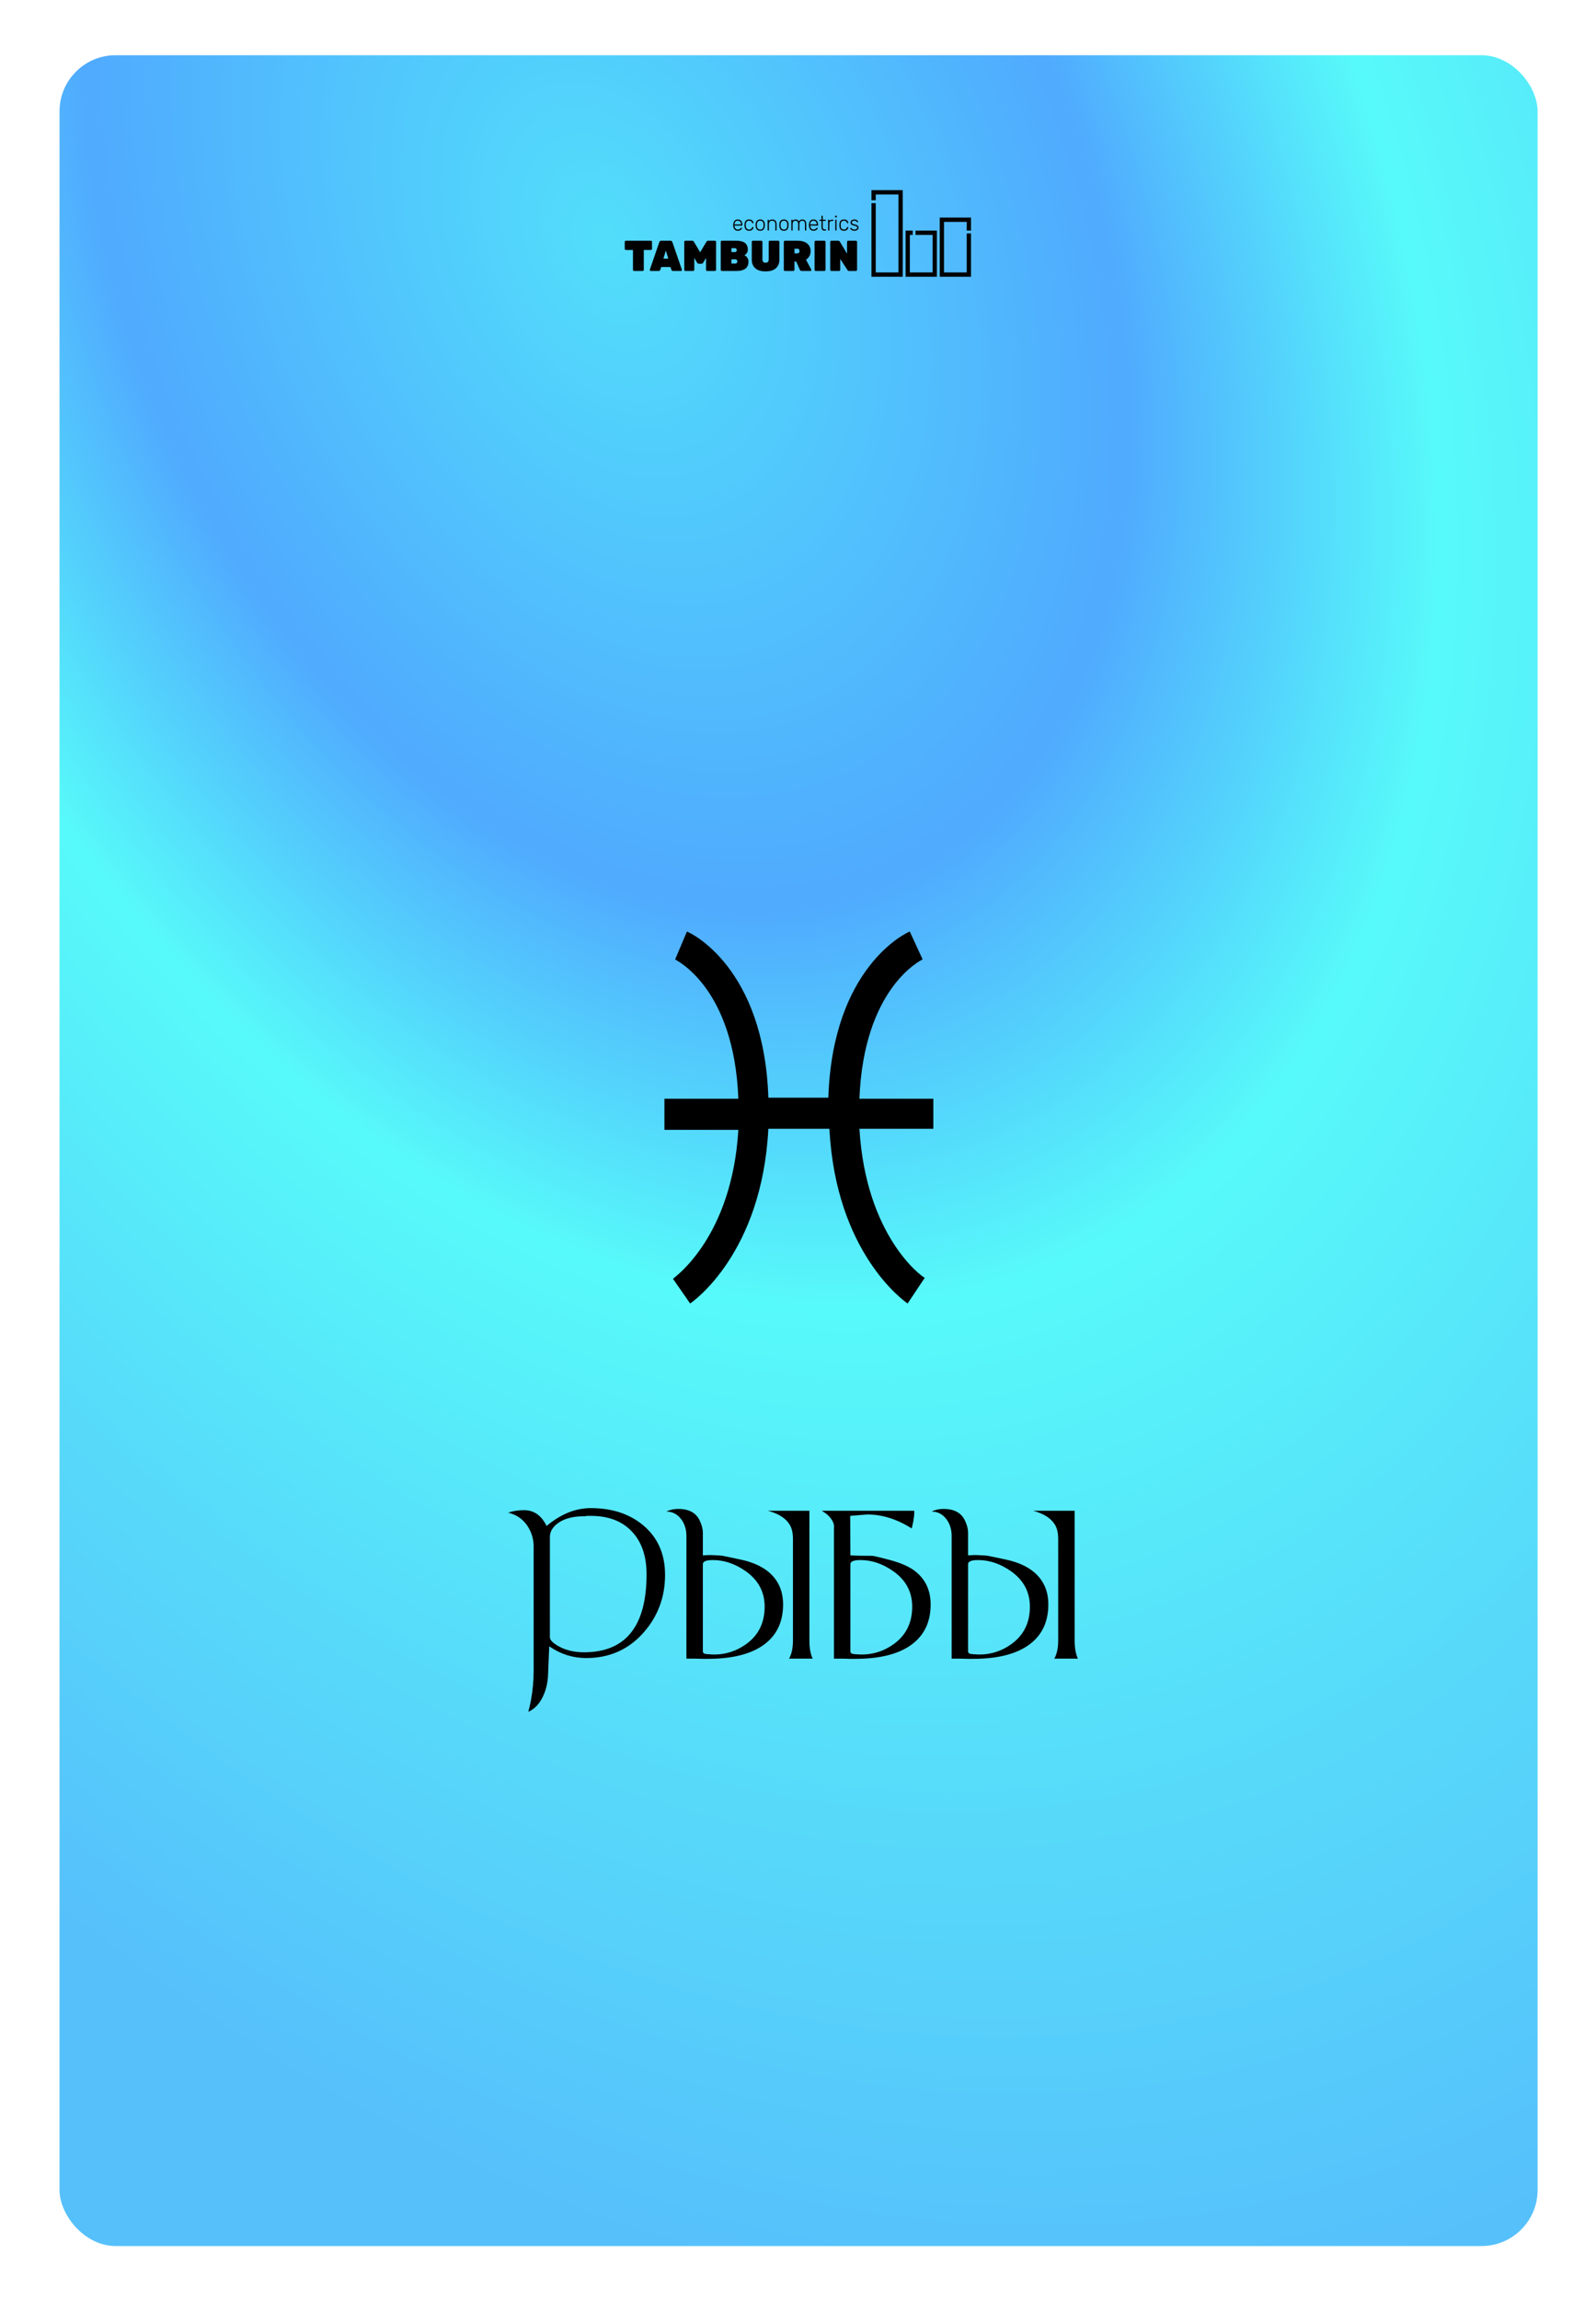 <?xml version="1.0" encoding="UTF-8"?> <svg xmlns="http://www.w3.org/2000/svg" width="159" height="229" viewBox="0 0 159 229" fill="none"> <g filter="url(#filter0_d_1947_8439)"> <rect x="8.93" y="3.498" width="147.253" height="218.153" rx="5.59" fill="white"></rect> <rect x="8.93" y="3.498" width="147.253" height="218.153" rx="5.59" fill="url(#paint0_radial_1947_8439)"></rect> <path d="M69.256 154.817C69.256 157.014 68.553 158.916 67.149 160.524C65.651 162.242 63.735 163.101 61.402 163.101C60.063 163.101 58.835 162.711 57.717 161.932L57.597 164.798C57.563 165.574 57.397 166.28 57.097 166.915C56.745 167.661 56.257 168.175 55.635 168.458C55.751 168.009 55.839 167.62 55.899 167.29C56.076 166.318 56.164 165.358 56.164 164.409V151.996C56.164 151.34 56.001 150.726 55.675 150.154C55.225 149.361 54.543 148.85 53.627 148.621C54.117 148.458 54.642 148.376 55.205 148.376C56.194 148.376 56.943 148.9 57.452 149.949C58.87 148.764 60.336 148.171 61.851 148.171C63.971 148.171 65.712 148.741 67.074 149.879C68.528 151.094 69.256 152.74 69.256 154.817ZM67.413 154.757C67.413 152.976 66.939 151.572 65.99 150.543C65.012 149.478 63.639 148.945 61.871 148.945H61.501C61.338 148.972 61.215 148.985 61.132 148.985C60.083 148.985 59.246 149.205 58.62 149.644C58.061 150.037 57.782 150.506 57.782 151.052V161.034C57.782 161.307 58.075 161.606 58.66 161.932C59.369 162.328 60.208 162.527 61.177 162.527C65.335 162.527 67.413 159.937 67.413 154.757ZM76.825 153.304C77.954 153.547 78.859 153.948 79.542 154.508C80.523 155.313 81.014 156.398 81.014 157.763C81.014 159.344 80.49 160.591 79.442 161.503C78.157 162.621 76.173 163.181 73.49 163.181H73.001C72.924 163.181 72.808 163.177 72.651 163.171C72.495 163.164 72.378 163.161 72.302 163.161H71.383V150.932C71.383 150.297 71.211 149.747 70.868 149.285C70.489 148.772 69.993 148.516 69.381 148.516C69.733 148.339 70.128 148.251 70.564 148.251C71.632 148.251 72.348 148.639 72.711 149.415C72.917 149.854 73.021 150.257 73.021 150.623V152.875C73.423 152.852 73.683 152.842 73.799 152.845C74.112 152.855 74.425 152.871 74.738 152.895C74.955 152.911 75.038 152.92 74.988 152.92C75.021 152.92 75.634 153.048 76.825 153.304ZM79.177 157.988C79.177 156.503 78.536 155.316 77.255 154.428C76.213 153.705 75.134 153.344 74.019 153.344C73.353 153.344 73.021 153.481 73.021 153.754V162.447C73.021 162.603 73.157 162.691 73.43 162.711C73.793 162.738 74.031 162.751 74.144 162.751C75.302 162.751 76.359 162.41 77.315 161.728C78.556 160.842 79.177 159.596 79.177 157.988ZM83.96 163.161H81.609C81.868 162.711 81.998 162.104 81.998 161.338V151.257C81.998 150.671 81.895 150.202 81.689 149.849C81.306 149.193 80.577 148.722 79.502 148.436H83.636V161.338C83.636 162.094 83.744 162.701 83.96 163.161ZM91.525 153.304C92.74 153.617 93.645 154.018 94.241 154.508C95.223 155.313 95.714 156.398 95.714 157.763C95.714 159.344 95.19 160.591 94.141 161.503C92.857 162.621 90.873 163.181 88.19 163.181H87.7C87.624 163.181 87.507 163.177 87.351 163.171C87.194 163.164 87.078 163.161 87.001 163.161H86.083V150.154C86.089 150.114 86.093 150.072 86.093 150.029C86.093 149.659 85.891 149.278 85.488 148.885C85.355 148.755 85.15 148.606 84.874 148.436H94.082V148.621C94.082 148.847 94.047 149.153 93.977 149.539C93.947 149.696 93.898 149.914 93.832 150.194C92.341 149.258 90.854 148.795 89.373 148.805C89.173 148.819 88.766 148.852 88.15 148.905C88.063 148.912 87.913 148.925 87.7 148.945L87.72 152.875C87.78 152.878 87.902 152.885 88.085 152.895C88.371 152.911 88.942 152.92 89.797 152.92C89.957 152.92 90.224 152.968 90.596 153.065L91.525 153.304ZM93.877 157.988C93.877 156.503 93.236 155.316 91.954 154.428C90.913 153.705 89.834 153.344 88.719 153.344C88.053 153.344 87.72 153.481 87.72 153.754V162.447C87.72 162.603 87.857 162.691 88.13 162.711C88.493 162.738 88.731 162.751 88.844 162.751C90.002 162.751 91.059 162.41 92.014 161.728C93.256 160.842 93.877 159.596 93.877 157.988ZM103.249 153.304C104.377 153.547 105.283 153.948 105.965 154.508C106.947 155.313 107.438 156.398 107.438 157.763C107.438 159.344 106.914 160.591 105.865 161.503C104.58 162.621 102.596 163.181 99.913 163.181H99.424C99.348 163.181 99.231 163.177 99.075 163.171C98.918 163.164 98.802 163.161 98.725 163.161H97.806V150.932C97.806 150.297 97.635 149.747 97.292 149.285C96.913 148.772 96.417 148.516 95.804 148.516C96.157 148.339 96.552 148.251 96.987 148.251C98.056 148.251 98.772 148.639 99.135 149.415C99.341 149.854 99.444 150.257 99.444 150.623V152.875C99.847 152.852 100.107 152.842 100.223 152.845C100.536 152.855 100.849 152.871 101.162 152.895C101.378 152.911 101.461 152.92 101.411 152.92C101.445 152.92 102.057 153.048 103.249 153.304ZM105.601 157.988C105.601 156.503 104.96 155.316 103.678 154.428C102.636 153.705 101.558 153.344 100.443 153.344C99.777 153.344 99.444 153.481 99.444 153.754V162.447C99.444 162.603 99.581 162.691 99.854 162.711C100.216 162.738 100.454 162.751 100.568 162.751C101.726 162.751 102.783 162.41 103.738 161.728C104.98 160.842 105.601 159.596 105.601 157.988ZM110.384 163.161H108.032C108.292 162.711 108.422 162.104 108.422 161.338V151.257C108.422 150.671 108.319 150.202 108.112 149.849C107.729 149.193 107 148.722 105.925 148.436H110.06V161.338C110.06 162.094 110.168 162.701 110.384 163.161Z" fill="black"></path> <path d="M69.193 107.409H76.558C76.131 96.309 70.367 93.641 70.261 93.534L71.435 90.759C71.755 90.866 79.119 94.281 79.546 107.303H85.523C85.95 94.281 93.315 90.866 93.635 90.759L94.275 92.147L94.916 93.534C94.702 93.641 89.046 96.416 88.619 107.409H95.983V110.398H88.619C89.259 121.071 94.809 125.127 95.129 125.234L93.422 127.795C93.101 127.582 86.27 122.779 85.63 110.398H79.546C78.906 122.779 72.075 127.582 71.755 127.795L70.047 125.34C70.261 125.127 75.918 121.178 76.558 110.504H69.193V107.409Z" fill="black"></path> <path d="M67.841 21.969C67.873 21.969 67.899 21.981 67.922 22.004C67.945 22.027 67.956 22.054 67.956 22.086V22.779C67.956 22.81 67.945 22.838 67.922 22.861C67.899 22.884 67.873 22.895 67.841 22.895H67.137V24.867C67.137 24.898 67.126 24.926 67.103 24.949C67.081 24.971 67.054 24.983 67.022 24.983H66.174C66.143 24.983 66.116 24.971 66.093 24.949C66.07 24.926 66.059 24.898 66.059 24.867V22.895H65.355C65.324 22.895 65.297 22.884 65.274 22.861C65.252 22.838 65.24 22.81 65.24 22.779V22.086C65.24 22.054 65.252 22.027 65.274 22.004C65.297 21.981 65.324 21.969 65.355 21.969H67.841Z" fill="black"></path> <path d="M69.796 21.969C69.852 21.969 69.896 21.985 69.927 22.017C69.958 22.048 69.978 22.08 69.987 22.111L70.933 24.858C70.936 24.867 70.937 24.877 70.937 24.888C70.937 24.914 70.927 24.937 70.907 24.957C70.89 24.974 70.869 24.983 70.844 24.983H70.059C70.002 24.983 69.962 24.971 69.94 24.949C69.917 24.923 69.902 24.898 69.893 24.875L69.791 24.591H68.879L68.777 24.875C68.769 24.898 68.753 24.923 68.73 24.949C68.708 24.971 68.668 24.983 68.612 24.983H67.827C67.801 24.983 67.778 24.974 67.759 24.957C67.742 24.937 67.733 24.914 67.733 24.888C67.733 24.877 67.735 24.867 67.737 24.858L68.684 22.111C68.692 22.08 68.712 22.048 68.743 22.017C68.774 21.985 68.818 21.969 68.875 21.969H69.796ZM69.575 23.752L69.333 22.951L69.095 23.752H69.575Z" fill="black"></path> <path d="M72.753 23.119L73.368 22.086C73.376 22.071 73.395 22.048 73.423 22.017C73.451 21.985 73.494 21.969 73.55 21.969H74.221C74.252 21.969 74.279 21.981 74.302 22.004C74.324 22.027 74.335 22.054 74.335 22.086V24.867C74.335 24.898 74.324 24.926 74.302 24.949C74.279 24.971 74.252 24.983 74.221 24.983H73.453C73.422 24.983 73.395 24.971 73.372 24.949C73.35 24.926 73.338 24.898 73.338 24.867V23.687L73.058 24.152C73.044 24.175 73.024 24.2 72.999 24.225C72.976 24.248 72.944 24.26 72.901 24.26H72.604C72.562 24.26 72.528 24.248 72.502 24.225C72.48 24.2 72.461 24.175 72.447 24.152L72.167 23.687V24.867C72.167 24.898 72.156 24.926 72.133 24.949C72.111 24.971 72.084 24.983 72.052 24.983H71.284C71.253 24.983 71.227 24.971 71.204 24.949C71.181 24.926 71.17 24.898 71.17 24.867V22.086C71.17 22.054 71.181 22.027 71.204 22.004C71.227 21.981 71.253 21.969 71.284 21.969H71.955C72.011 21.969 72.054 21.985 72.082 22.017C72.111 22.048 72.129 22.071 72.137 22.086L72.753 23.119Z" fill="black"></path> <path d="M76.395 22.908C76.395 22.862 76.381 22.817 76.353 22.774C76.328 22.731 76.284 22.71 76.222 22.71H75.865V23.102H76.222C76.284 23.102 76.328 23.082 76.353 23.041C76.381 22.998 76.395 22.954 76.395 22.908ZM75.865 24.242H76.26C76.33 24.242 76.38 24.22 76.408 24.174C76.439 24.128 76.455 24.08 76.455 24.032C76.455 23.98 76.438 23.933 76.404 23.89C76.373 23.844 76.325 23.821 76.26 23.821H75.865V24.242ZM74.919 24.983C74.888 24.983 74.861 24.971 74.838 24.949C74.816 24.926 74.804 24.898 74.804 24.867V22.086C74.804 22.054 74.816 22.027 74.838 22.004C74.861 21.981 74.888 21.969 74.919 21.969H76.328C76.735 21.969 77.032 22.044 77.219 22.193C77.408 22.343 77.503 22.569 77.503 22.873C77.503 22.942 77.492 23.007 77.469 23.067C77.446 23.125 77.418 23.176 77.384 23.222C77.35 23.265 77.313 23.304 77.274 23.338C77.234 23.37 77.198 23.394 77.163 23.412C77.217 23.435 77.268 23.468 77.316 23.511C77.367 23.551 77.411 23.598 77.448 23.653C77.485 23.707 77.513 23.767 77.533 23.834C77.555 23.897 77.567 23.964 77.567 24.036C77.567 24.36 77.463 24.6 77.257 24.755C77.053 24.907 76.757 24.983 76.37 24.983H74.919Z" fill="black"></path> <path d="M80.53 21.969C80.561 21.969 80.588 21.981 80.611 22.004C80.633 22.027 80.645 22.054 80.645 22.086V23.846C80.645 24.05 80.611 24.227 80.543 24.376C80.475 24.522 80.38 24.644 80.259 24.742C80.14 24.84 79.996 24.911 79.826 24.957C79.659 25.003 79.475 25.026 79.274 25.026C79.07 25.026 78.884 25.003 78.714 24.957C78.544 24.911 78.398 24.84 78.277 24.742C78.158 24.644 78.065 24.522 77.997 24.376C77.929 24.227 77.895 24.05 77.895 23.846V22.086C77.895 22.054 77.906 22.027 77.929 22.004C77.951 21.981 77.978 21.969 78.01 21.969H78.841C78.872 21.969 78.899 21.981 78.922 22.004C78.945 22.027 78.956 22.054 78.956 22.086V23.829C78.956 24.05 79.061 24.161 79.27 24.161C79.479 24.161 79.584 24.05 79.584 23.829V22.086C79.584 22.054 79.595 22.027 79.618 22.004C79.64 21.981 79.667 21.969 79.698 21.969H80.53Z" fill="black"></path> <path d="M83.819 24.841C83.828 24.858 83.832 24.874 83.832 24.888C83.832 24.914 83.822 24.937 83.802 24.957C83.785 24.974 83.764 24.983 83.739 24.983H82.869C82.812 24.983 82.77 24.969 82.741 24.94C82.713 24.911 82.695 24.887 82.686 24.867L82.321 24.044H82.147V24.867C82.147 24.898 82.136 24.926 82.113 24.949C82.091 24.971 82.064 24.983 82.033 24.983H81.201C81.17 24.983 81.143 24.971 81.12 24.949C81.098 24.926 81.086 24.898 81.086 24.867V22.086C81.086 22.054 81.098 22.027 81.12 22.004C81.143 21.981 81.17 21.969 81.201 21.969H82.457C82.661 21.969 82.843 21.994 83.004 22.043C83.166 22.088 83.302 22.157 83.412 22.249C83.522 22.338 83.607 22.447 83.666 22.576C83.726 22.706 83.755 22.852 83.755 23.016C83.755 23.211 83.713 23.379 83.628 23.519C83.543 23.66 83.433 23.773 83.297 23.859L83.819 24.841ZM82.147 23.227H82.457C82.522 23.227 82.57 23.205 82.601 23.162C82.635 23.116 82.652 23.064 82.652 23.007C82.652 22.95 82.637 22.896 82.606 22.848C82.577 22.796 82.528 22.77 82.457 22.77H82.147V23.227Z" fill="black"></path> <path d="M84.263 24.983C84.232 24.983 84.205 24.971 84.183 24.949C84.16 24.926 84.149 24.898 84.149 24.867V22.086C84.149 22.054 84.16 22.027 84.183 22.004C84.205 21.981 84.232 21.969 84.263 21.969H85.129C85.16 21.969 85.187 21.981 85.21 22.004C85.232 22.027 85.244 22.054 85.244 22.086V24.867C85.244 24.898 85.232 24.926 85.21 24.949C85.187 24.971 85.16 24.983 85.129 24.983H84.263Z" fill="black"></path> <path d="M88.27 21.969C88.301 21.969 88.328 21.981 88.35 22.004C88.373 22.027 88.385 22.054 88.385 22.086V24.867C88.385 24.898 88.373 24.926 88.35 24.949C88.328 24.971 88.301 24.983 88.27 24.983H87.599C87.543 24.983 87.502 24.97 87.476 24.944C87.451 24.918 87.434 24.898 87.425 24.884L86.708 23.786V24.867C86.708 24.898 86.697 24.926 86.674 24.949C86.652 24.971 86.625 24.983 86.594 24.983H85.826C85.794 24.983 85.768 24.971 85.745 24.949C85.722 24.926 85.711 24.898 85.711 24.867V22.086C85.711 22.054 85.722 22.027 85.745 22.004C85.768 21.981 85.794 21.969 85.826 21.969H86.496C86.553 21.969 86.594 21.982 86.619 22.008C86.645 22.034 86.662 22.054 86.67 22.068L87.387 23.261V22.086C87.387 22.054 87.399 22.027 87.421 22.004C87.444 21.981 87.471 21.969 87.502 21.969H88.27Z" fill="black"></path> <path d="M76.048 20.332C76.054 20.261 76.067 20.196 76.089 20.138C76.113 20.078 76.143 20.027 76.18 19.985C76.218 19.944 76.264 19.911 76.318 19.887C76.371 19.864 76.432 19.852 76.499 19.852C76.643 19.852 76.755 19.9 76.834 19.996C76.914 20.091 76.954 20.222 76.954 20.391V20.422C76.954 20.436 76.949 20.447 76.939 20.455C76.931 20.464 76.92 20.468 76.906 20.468H76.174V20.489C76.175 20.536 76.183 20.582 76.198 20.627C76.215 20.671 76.237 20.711 76.264 20.746C76.292 20.779 76.325 20.806 76.365 20.827C76.405 20.848 76.45 20.858 76.499 20.858C76.543 20.858 76.581 20.853 76.614 20.842C76.647 20.831 76.675 20.818 76.699 20.804C76.722 20.789 76.74 20.773 76.754 20.758C76.769 20.743 76.779 20.731 76.785 20.723C76.797 20.704 76.807 20.694 76.814 20.691C76.821 20.687 76.832 20.685 76.847 20.685H76.88C76.892 20.685 76.902 20.689 76.911 20.698C76.92 20.704 76.924 20.714 76.923 20.727C76.922 20.746 76.911 20.771 76.89 20.8C76.871 20.829 76.843 20.857 76.806 20.883C76.77 20.91 76.726 20.933 76.674 20.952C76.622 20.97 76.563 20.979 76.499 20.979C76.433 20.979 76.373 20.968 76.32 20.946C76.266 20.922 76.22 20.89 76.182 20.848C76.144 20.805 76.113 20.754 76.089 20.695C76.067 20.636 76.054 20.57 76.048 20.499C76.047 20.478 76.046 20.451 76.046 20.416C76.046 20.381 76.047 20.353 76.048 20.332ZM76.174 20.351H76.828V20.343C76.828 20.291 76.821 20.243 76.806 20.198C76.79 20.153 76.769 20.113 76.74 20.079C76.712 20.046 76.678 20.02 76.637 20.002C76.596 19.983 76.55 19.973 76.499 19.973C76.447 19.973 76.401 19.983 76.361 20.002C76.321 20.02 76.287 20.046 76.258 20.079C76.231 20.113 76.209 20.153 76.194 20.198C76.181 20.243 76.174 20.291 76.174 20.343V20.351Z" fill="black"></path> <path d="M77.301 20.343C77.3 20.363 77.299 20.388 77.299 20.416C77.299 20.444 77.3 20.468 77.301 20.489C77.305 20.62 77.338 20.714 77.398 20.773C77.46 20.83 77.537 20.858 77.631 20.858C77.703 20.858 77.764 20.843 77.814 20.812C77.865 20.78 77.904 20.725 77.933 20.645C77.94 20.629 77.946 20.617 77.952 20.612C77.957 20.605 77.968 20.602 77.983 20.602H78.011C78.024 20.602 78.035 20.606 78.044 20.614C78.054 20.622 78.058 20.634 78.057 20.647C78.055 20.685 78.046 20.723 78.028 20.762C78.011 20.801 77.985 20.837 77.95 20.871C77.915 20.903 77.871 20.929 77.818 20.95C77.766 20.97 77.703 20.979 77.631 20.979C77.485 20.979 77.374 20.937 77.297 20.852C77.221 20.767 77.18 20.649 77.176 20.499C77.174 20.478 77.174 20.451 77.174 20.416C77.174 20.381 77.174 20.353 77.176 20.332C77.18 20.182 77.221 20.064 77.297 19.979C77.374 19.894 77.485 19.852 77.631 19.852C77.703 19.852 77.766 19.862 77.818 19.883C77.871 19.903 77.915 19.929 77.95 19.962C77.985 19.995 78.011 20.03 78.028 20.069C78.046 20.108 78.055 20.146 78.057 20.184C78.058 20.198 78.054 20.209 78.044 20.217C78.035 20.226 78.024 20.23 78.011 20.23H77.983C77.968 20.23 77.957 20.227 77.952 20.221C77.946 20.215 77.94 20.203 77.933 20.186C77.904 20.107 77.865 20.052 77.814 20.021C77.764 19.989 77.703 19.973 77.631 19.973C77.537 19.973 77.46 20.002 77.398 20.061C77.338 20.118 77.305 20.212 77.301 20.343Z" fill="black"></path> <path d="M78.736 19.852C78.81 19.852 78.876 19.864 78.932 19.89C78.988 19.913 79.035 19.947 79.072 19.99C79.11 20.031 79.139 20.082 79.158 20.14C79.179 20.198 79.19 20.261 79.193 20.328C79.193 20.339 79.193 20.352 79.193 20.368C79.195 20.383 79.195 20.399 79.195 20.416C79.195 20.432 79.195 20.449 79.193 20.466C79.193 20.481 79.193 20.494 79.193 20.503C79.19 20.57 79.179 20.633 79.158 20.691C79.139 20.75 79.11 20.8 79.072 20.844C79.035 20.886 78.988 20.919 78.932 20.944C78.876 20.968 78.81 20.979 78.736 20.979C78.662 20.979 78.597 20.968 78.541 20.944C78.484 20.919 78.437 20.886 78.399 20.844C78.362 20.8 78.333 20.75 78.312 20.691C78.292 20.633 78.281 20.57 78.279 20.503C78.279 20.494 78.279 20.481 78.277 20.466C78.277 20.449 78.277 20.432 78.277 20.416C78.277 20.399 78.277 20.383 78.277 20.368C78.279 20.352 78.279 20.339 78.279 20.328C78.281 20.261 78.292 20.198 78.312 20.14C78.333 20.082 78.362 20.031 78.399 19.99C78.437 19.947 78.484 19.913 78.541 19.89C78.597 19.864 78.662 19.852 78.736 19.852ZM79.068 20.338C79.063 20.219 79.031 20.128 78.971 20.067C78.91 20.004 78.832 19.973 78.736 19.973C78.64 19.973 78.562 20.004 78.502 20.067C78.441 20.128 78.409 20.219 78.405 20.338C78.403 20.359 78.403 20.385 78.403 20.416C78.403 20.446 78.403 20.472 78.405 20.493C78.409 20.613 78.441 20.704 78.502 20.766C78.562 20.828 78.64 20.858 78.736 20.858C78.832 20.858 78.91 20.828 78.971 20.766C79.031 20.704 79.063 20.613 79.068 20.493C79.069 20.472 79.07 20.446 79.07 20.416C79.07 20.385 79.069 20.359 79.068 20.338Z" fill="black"></path> <path d="M80.368 20.913C80.368 20.943 80.352 20.959 80.322 20.959H80.287C80.257 20.959 80.242 20.943 80.242 20.913V20.33C80.242 20.219 80.215 20.132 80.162 20.069C80.108 20.005 80.03 19.973 79.927 19.973C79.828 19.973 79.749 20.004 79.69 20.067C79.631 20.13 79.602 20.217 79.602 20.33V20.913C79.602 20.943 79.587 20.959 79.557 20.959H79.522C79.491 20.959 79.476 20.943 79.476 20.913V19.919C79.476 19.888 79.491 19.873 79.522 19.873H79.557C79.587 19.873 79.602 19.888 79.602 19.919V20.017C79.639 19.968 79.683 19.928 79.736 19.898C79.788 19.867 79.859 19.852 79.948 19.852C80.018 19.852 80.079 19.864 80.131 19.887C80.183 19.911 80.226 19.944 80.26 19.985C80.296 20.027 80.323 20.077 80.341 20.134C80.359 20.191 80.368 20.253 80.368 20.32V20.913Z" fill="black"></path> <path d="M81.098 19.852C81.172 19.852 81.237 19.864 81.293 19.89C81.35 19.913 81.396 19.947 81.433 19.99C81.472 20.031 81.501 20.082 81.52 20.14C81.54 20.198 81.552 20.261 81.555 20.328C81.555 20.339 81.555 20.352 81.555 20.368C81.556 20.383 81.557 20.399 81.557 20.416C81.557 20.432 81.556 20.449 81.555 20.466C81.555 20.481 81.555 20.494 81.555 20.503C81.552 20.57 81.54 20.633 81.52 20.691C81.501 20.75 81.472 20.8 81.433 20.844C81.396 20.886 81.35 20.919 81.293 20.944C81.237 20.968 81.172 20.979 81.098 20.979C81.024 20.979 80.959 20.968 80.902 20.944C80.846 20.919 80.799 20.886 80.76 20.844C80.723 20.8 80.694 20.75 80.674 20.691C80.653 20.633 80.642 20.57 80.641 20.503C80.641 20.494 80.64 20.481 80.639 20.466C80.639 20.449 80.639 20.432 80.639 20.416C80.639 20.399 80.639 20.383 80.639 20.368C80.64 20.352 80.641 20.339 80.641 20.328C80.642 20.261 80.653 20.198 80.674 20.14C80.694 20.082 80.723 20.031 80.76 19.99C80.799 19.947 80.846 19.913 80.902 19.89C80.959 19.864 81.024 19.852 81.098 19.852ZM81.429 20.338C81.425 20.219 81.393 20.128 81.332 20.067C81.272 20.004 81.194 19.973 81.098 19.973C81.002 19.973 80.924 20.004 80.863 20.067C80.803 20.128 80.771 20.219 80.766 20.338C80.765 20.359 80.764 20.385 80.764 20.416C80.764 20.446 80.765 20.472 80.766 20.493C80.771 20.613 80.803 20.704 80.863 20.766C80.924 20.828 81.002 20.858 81.098 20.858C81.194 20.858 81.272 20.828 81.332 20.766C81.393 20.704 81.425 20.613 81.429 20.493C81.43 20.472 81.431 20.446 81.431 20.416C81.431 20.385 81.43 20.359 81.429 20.338Z" fill="black"></path> <path d="M81.963 19.992C81.998 19.947 82.038 19.913 82.085 19.89C82.132 19.864 82.189 19.852 82.258 19.852C82.336 19.852 82.403 19.869 82.457 19.902C82.512 19.935 82.556 19.984 82.587 20.048C82.619 19.988 82.665 19.941 82.725 19.906C82.787 19.87 82.857 19.852 82.937 19.852C82.992 19.852 83.043 19.862 83.089 19.881C83.136 19.901 83.176 19.929 83.211 19.967C83.245 20.004 83.272 20.052 83.291 20.109C83.312 20.164 83.322 20.23 83.322 20.305V20.913C83.322 20.943 83.307 20.959 83.277 20.959H83.242C83.211 20.959 83.196 20.943 83.196 20.913V20.326C83.196 20.258 83.189 20.201 83.174 20.157C83.159 20.111 83.138 20.075 83.112 20.048C83.086 20.02 83.056 20.001 83.021 19.99C82.988 19.979 82.954 19.973 82.916 19.973C82.885 19.973 82.853 19.979 82.82 19.99C82.788 20.001 82.759 20.02 82.731 20.048C82.705 20.075 82.684 20.111 82.667 20.157C82.651 20.201 82.643 20.258 82.643 20.326V20.913C82.643 20.943 82.628 20.959 82.597 20.959H82.562C82.532 20.959 82.517 20.943 82.517 20.913V20.326C82.517 20.258 82.509 20.201 82.492 20.157C82.476 20.111 82.455 20.075 82.429 20.048C82.403 20.02 82.372 20.001 82.338 19.99C82.305 19.979 82.272 19.973 82.237 19.973C82.206 19.973 82.173 19.979 82.141 19.99C82.109 20.001 82.079 20.02 82.052 20.048C82.026 20.075 82.005 20.11 81.988 20.155C81.972 20.199 81.963 20.256 81.963 20.324V20.913C81.963 20.943 81.948 20.959 81.918 20.959H81.883C81.853 20.959 81.838 20.943 81.838 20.913V19.919C81.838 19.888 81.853 19.873 81.883 19.873H81.918C81.948 19.873 81.963 19.888 81.963 19.919V19.992Z" fill="black"></path> <path d="M83.591 20.332C83.597 20.261 83.611 20.196 83.632 20.138C83.656 20.078 83.686 20.027 83.723 19.985C83.761 19.944 83.807 19.911 83.861 19.887C83.915 19.864 83.975 19.852 84.042 19.852C84.186 19.852 84.298 19.9 84.377 19.996C84.457 20.091 84.497 20.222 84.497 20.391V20.422C84.497 20.436 84.492 20.447 84.483 20.455C84.474 20.464 84.463 20.468 84.45 20.468H83.717V20.489C83.718 20.536 83.727 20.582 83.742 20.627C83.758 20.671 83.78 20.711 83.807 20.746C83.835 20.779 83.868 20.806 83.908 20.827C83.948 20.848 83.993 20.858 84.042 20.858C84.086 20.858 84.124 20.853 84.157 20.842C84.19 20.831 84.218 20.818 84.242 20.804C84.265 20.789 84.284 20.773 84.297 20.758C84.312 20.743 84.323 20.731 84.328 20.723C84.341 20.704 84.35 20.694 84.357 20.691C84.364 20.687 84.375 20.685 84.39 20.685H84.423C84.435 20.685 84.445 20.689 84.454 20.698C84.463 20.704 84.467 20.714 84.466 20.727C84.465 20.746 84.454 20.771 84.433 20.8C84.414 20.829 84.386 20.857 84.349 20.883C84.313 20.91 84.269 20.933 84.217 20.952C84.165 20.97 84.106 20.979 84.042 20.979C83.976 20.979 83.916 20.968 83.863 20.946C83.809 20.922 83.763 20.89 83.725 20.848C83.687 20.805 83.656 20.754 83.632 20.695C83.611 20.636 83.597 20.57 83.591 20.499C83.59 20.478 83.589 20.451 83.589 20.416C83.589 20.381 83.59 20.353 83.591 20.332ZM83.717 20.351H84.371V20.343C84.371 20.291 84.364 20.243 84.349 20.198C84.334 20.153 84.312 20.113 84.283 20.079C84.255 20.046 84.221 20.02 84.18 20.002C84.139 19.983 84.093 19.973 84.042 19.973C83.99 19.973 83.944 19.983 83.904 20.002C83.864 20.02 83.83 20.046 83.801 20.079C83.774 20.113 83.753 20.153 83.737 20.198C83.724 20.243 83.717 20.291 83.717 20.343V20.351Z" fill="black"></path> <path d="M84.966 20.602C84.966 20.677 84.978 20.735 85.001 20.777C85.026 20.817 85.069 20.837 85.131 20.837H85.242C85.272 20.837 85.287 20.853 85.287 20.883V20.913C85.287 20.943 85.272 20.959 85.242 20.959H85.121C85.067 20.959 85.022 20.95 84.985 20.931C84.949 20.913 84.92 20.889 84.898 20.858C84.878 20.826 84.863 20.789 84.853 20.748C84.845 20.704 84.841 20.659 84.841 20.61V19.994H84.68C84.65 19.994 84.635 19.979 84.635 19.948V19.919C84.635 19.888 84.65 19.873 84.68 19.873H84.841V19.522C84.841 19.491 84.856 19.476 84.886 19.476H84.921C84.951 19.476 84.966 19.491 84.966 19.522V19.873H85.221C85.251 19.873 85.267 19.888 85.267 19.919V19.948C85.267 19.979 85.251 19.994 85.221 19.994H84.966V20.602Z" fill="black"></path> <path d="M85.626 20.017C85.675 19.921 85.768 19.873 85.905 19.873H85.982C86.012 19.873 86.027 19.888 86.027 19.919V19.948C86.027 19.979 86.012 19.994 85.982 19.994H85.893C85.811 19.994 85.746 20.018 85.698 20.067C85.65 20.116 85.626 20.182 85.626 20.265V20.913C85.626 20.927 85.621 20.938 85.611 20.946C85.603 20.954 85.592 20.959 85.578 20.959H85.545C85.515 20.959 85.5 20.943 85.5 20.913V19.921C85.5 19.907 85.504 19.896 85.512 19.887C85.521 19.878 85.531 19.873 85.545 19.873H85.578C85.592 19.873 85.603 19.878 85.611 19.887C85.621 19.896 85.626 19.907 85.626 19.921V20.017Z" fill="black"></path> <path d="M86.364 19.603C86.364 19.617 86.359 19.628 86.349 19.637C86.341 19.645 86.33 19.649 86.316 19.649H86.238C86.208 19.649 86.193 19.634 86.193 19.603V19.524C86.193 19.51 86.197 19.499 86.205 19.491C86.213 19.481 86.224 19.476 86.238 19.476H86.316C86.33 19.476 86.341 19.481 86.349 19.491C86.359 19.499 86.364 19.51 86.364 19.524V19.603ZM86.341 20.913C86.341 20.943 86.326 20.959 86.296 20.959H86.261C86.231 20.959 86.216 20.943 86.216 20.913V19.919C86.216 19.888 86.231 19.873 86.261 19.873H86.296C86.326 19.873 86.341 19.888 86.341 19.919V20.913Z" fill="black"></path> <path d="M86.75 20.343C86.749 20.363 86.748 20.388 86.748 20.416C86.748 20.444 86.749 20.468 86.75 20.489C86.754 20.62 86.786 20.714 86.847 20.773C86.908 20.83 86.986 20.858 87.079 20.858C87.152 20.858 87.213 20.843 87.262 20.812C87.313 20.78 87.353 20.725 87.382 20.645C87.389 20.629 87.395 20.617 87.4 20.612C87.406 20.605 87.416 20.602 87.431 20.602H87.46C87.472 20.602 87.483 20.606 87.493 20.614C87.502 20.622 87.507 20.634 87.505 20.647C87.504 20.685 87.494 20.723 87.476 20.762C87.46 20.801 87.434 20.837 87.398 20.871C87.364 20.903 87.32 20.929 87.266 20.95C87.214 20.97 87.152 20.979 87.079 20.979C86.934 20.979 86.823 20.937 86.746 20.852C86.669 20.767 86.629 20.649 86.624 20.499C86.623 20.478 86.622 20.451 86.622 20.416C86.622 20.381 86.623 20.353 86.624 20.332C86.629 20.182 86.669 20.064 86.746 19.979C86.823 19.894 86.934 19.852 87.079 19.852C87.152 19.852 87.214 19.862 87.266 19.883C87.32 19.903 87.364 19.929 87.398 19.962C87.434 19.995 87.46 20.03 87.476 20.069C87.494 20.108 87.504 20.146 87.505 20.184C87.507 20.198 87.502 20.209 87.493 20.217C87.483 20.226 87.472 20.23 87.46 20.23H87.431C87.416 20.23 87.406 20.227 87.4 20.221C87.395 20.215 87.389 20.203 87.382 20.186C87.353 20.107 87.313 20.052 87.262 20.021C87.213 19.989 87.152 19.973 87.079 19.973C86.986 19.973 86.908 20.002 86.847 20.061C86.786 20.118 86.754 20.212 86.75 20.343Z" fill="black"></path> <path d="M88.401 20.668C88.401 20.639 88.395 20.615 88.382 20.595C88.371 20.576 88.352 20.558 88.325 20.543C88.299 20.526 88.263 20.512 88.218 20.499C88.174 20.485 88.12 20.471 88.055 20.455C87.989 20.44 87.936 20.423 87.894 20.403C87.853 20.382 87.821 20.359 87.798 20.334C87.774 20.308 87.759 20.28 87.75 20.251C87.742 20.22 87.738 20.188 87.738 20.155C87.738 20.118 87.746 20.082 87.761 20.046C87.776 20.01 87.798 19.978 87.829 19.95C87.86 19.921 87.899 19.897 87.944 19.879C87.99 19.861 88.045 19.852 88.106 19.852C88.174 19.852 88.231 19.861 88.277 19.879C88.325 19.897 88.364 19.919 88.395 19.944C88.425 19.969 88.447 19.995 88.46 20.021C88.476 20.046 88.484 20.066 88.485 20.082C88.487 20.096 88.482 20.107 88.473 20.115C88.463 20.123 88.452 20.128 88.44 20.128H88.409C88.39 20.128 88.375 20.118 88.364 20.1C88.353 20.084 88.341 20.068 88.329 20.052C88.316 20.037 88.301 20.024 88.281 20.013C88.262 20 88.238 19.99 88.209 19.983C88.182 19.977 88.148 19.973 88.106 19.973C88.024 19.973 87.963 19.99 87.923 20.025C87.883 20.059 87.864 20.102 87.864 20.155C87.864 20.178 87.868 20.199 87.876 20.217C87.884 20.235 87.9 20.253 87.923 20.27C87.947 20.285 87.978 20.299 88.018 20.313C88.059 20.327 88.113 20.342 88.178 20.357C88.244 20.372 88.299 20.39 88.343 20.409C88.388 20.429 88.424 20.451 88.45 20.476C88.478 20.501 88.497 20.53 88.508 20.562C88.52 20.594 88.526 20.629 88.526 20.668C88.526 20.71 88.517 20.75 88.5 20.787C88.482 20.825 88.456 20.858 88.421 20.888C88.387 20.915 88.344 20.938 88.294 20.954C88.243 20.971 88.184 20.979 88.117 20.979C88.044 20.979 87.982 20.97 87.931 20.95C87.881 20.931 87.839 20.908 87.806 20.881C87.773 20.855 87.748 20.828 87.732 20.802C87.717 20.774 87.709 20.753 87.707 20.739C87.706 20.724 87.711 20.713 87.722 20.706C87.733 20.698 87.743 20.693 87.752 20.693H87.783C87.792 20.693 87.798 20.695 87.804 20.698C87.811 20.7 87.819 20.708 87.829 20.721C87.841 20.739 87.855 20.756 87.872 20.773C87.888 20.789 87.907 20.804 87.93 20.817C87.953 20.829 87.98 20.84 88.01 20.848C88.04 20.855 88.076 20.858 88.117 20.858C88.199 20.858 88.267 20.842 88.32 20.81C88.374 20.778 88.401 20.731 88.401 20.668Z" fill="black"></path> <path d="M92.936 25.558H89.819V18.228H90.244V25.127H92.51V17.365H90.244V17.94H89.819V16.934H92.936V25.558Z" fill="black"></path> <path d="M96.335 20.959V25.558H93.219V20.959H93.927V21.39H93.644V25.127H95.91V21.39H94.21V20.959H96.335Z" fill="black"></path> <path d="M96.619 19.665H99.736V20.959H99.311V20.096H97.044V25.127H99.311V21.246H99.736V25.558H96.619V19.665Z" fill="black"></path> </g> <defs> <filter id="filter0_d_1947_8439" x="0.93" y="0.498" width="157.253" height="228.153" filterUnits="userSpaceOnUse" color-interpolation-filters="sRGB"> <feFlood flood-opacity="0" result="BackgroundImageFix"></feFlood> <feColorMatrix in="SourceAlpha" type="matrix" values="0 0 0 0 0 0 0 0 0 0 0 0 0 0 0 0 0 0 127 0" result="hardAlpha"></feColorMatrix> <feOffset dx="-3" dy="2"></feOffset> <feGaussianBlur stdDeviation="2.5"></feGaussianBlur> <feComposite in2="hardAlpha" operator="out"></feComposite> <feColorMatrix type="matrix" values="0 0 0 0 0.25 0 0 0 0 0.041 0 0 0 0 0.204 0 0 0 0.1 0"></feColorMatrix> <feBlend mode="normal" in2="BackgroundImageFix" result="effect1_dropShadow_1947_8439"></feBlend> <feBlend mode="normal" in="SourceGraphic" in2="effect1_dropShadow_1947_8439" result="shape"></feBlend> </filter> <radialGradient id="paint0_radial_1947_8439" cx="0" cy="0" r="1" gradientUnits="userSpaceOnUse" gradientTransform="translate(63.672 21.154) rotate(67.587) scale(216.88 146.394)"> <stop stop-color="#52DEFB"></stop> <stop offset="0.321" stop-color="#50AAFE"></stop> <stop offset="0.515" stop-color="#57FAFA"></stop> <stop offset="0.736" stop-color="#57DDFA"></stop> <stop offset="1" stop-color="#56C0FB"></stop> </radialGradient> </defs> </svg> 
